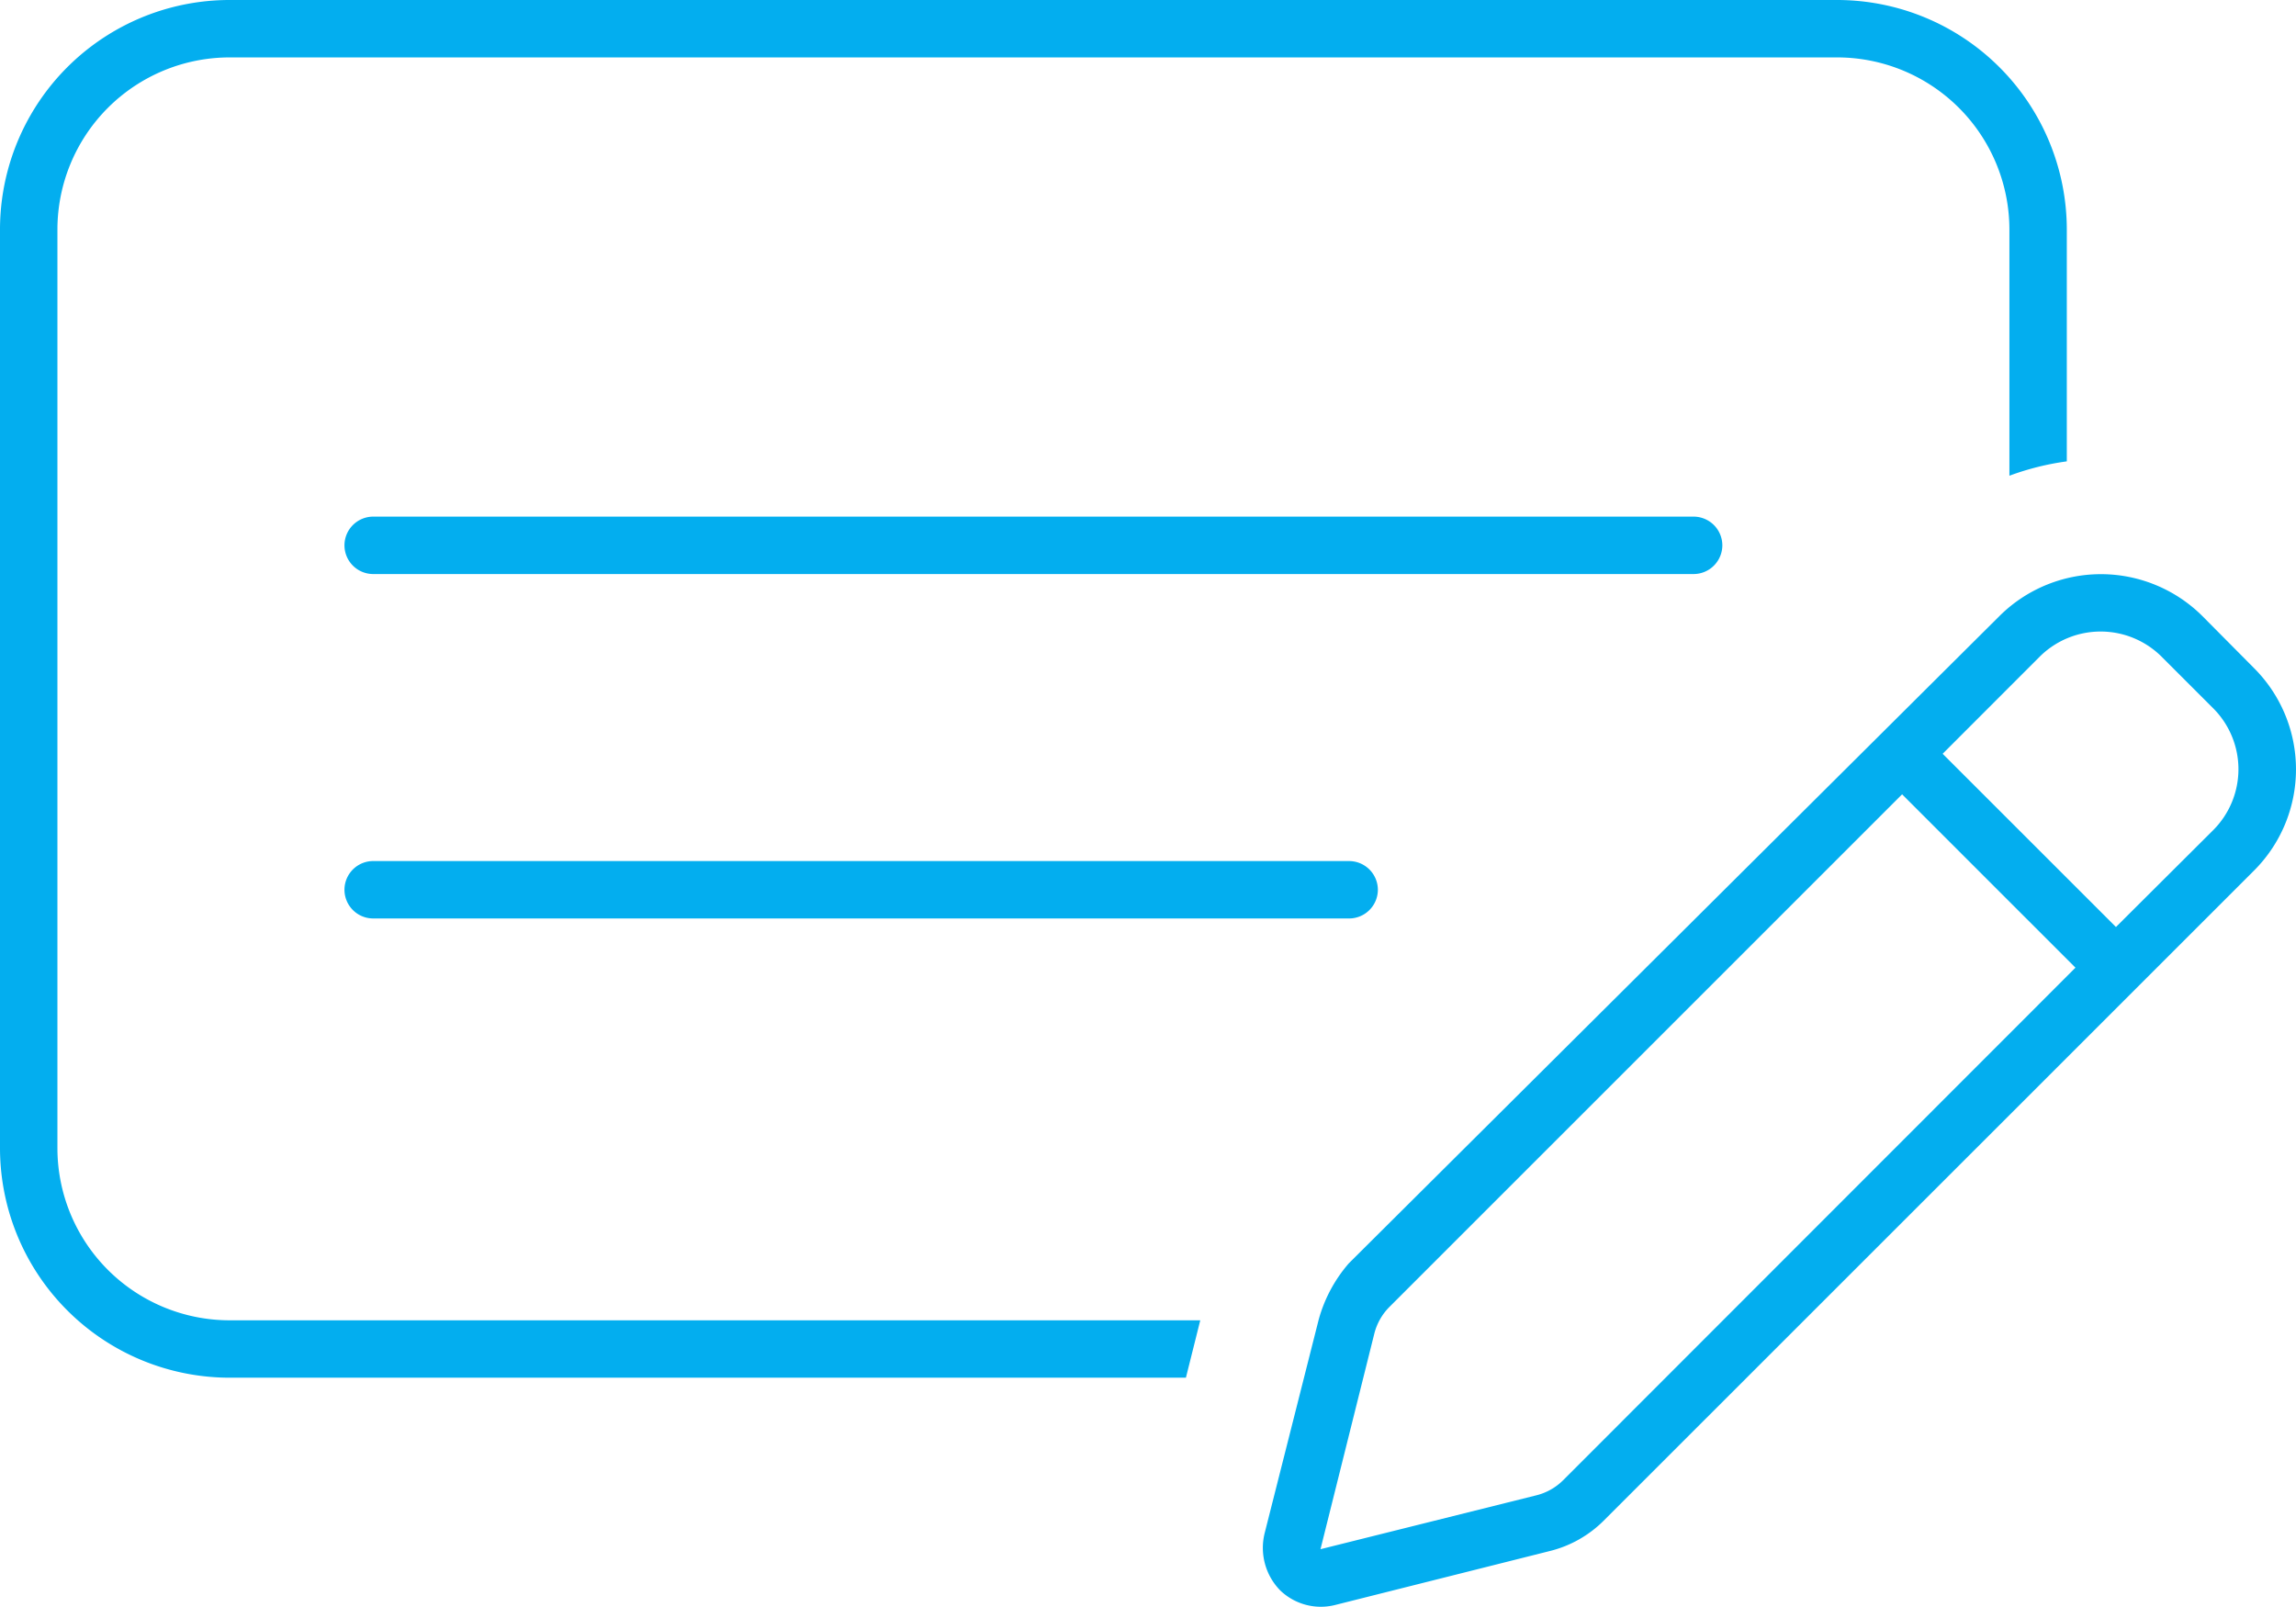 <?xml version="1.0" encoding="UTF-8"?>
<svg xmlns="http://www.w3.org/2000/svg" width="107.479" height="75.224" viewBox="0 0 107.479 75.224">
  <path d="M2.688-53.75v43A8.064,8.064,0,0,0,10.75-2.687H56.186L55.514,0H10.75A10.755,10.755,0,0,1,0-10.75v-43A10.749,10.749,0,0,1,10.75-64.5H86A10.755,10.755,0,0,1,96.75-53.75V-42.9a12.6,12.6,0,0,0-2.687.672V-53.75A8.065,8.065,0,0,0,86-61.812H10.75A8.064,8.064,0,0,0,2.688-53.75ZM63.156-24.187A1.348,1.348,0,0,1,64.5-22.844,1.348,1.348,0,0,1,63.156-21.5H17.469a1.346,1.346,0,0,1-1.344-1.344,1.346,1.346,0,0,1,1.344-1.344ZM16.125-38.969a1.346,1.346,0,0,1,1.344-1.344H79.281a1.348,1.348,0,0,1,1.344,1.344,1.348,1.348,0,0,1-1.344,1.344H17.469A1.346,1.346,0,0,1,16.125-38.969ZM59.914,9.944a2.849,2.849,0,0,1-.705-2.7l2.52-9.961a6.742,6.742,0,0,1,1.411-2.637l30.453-30.3a6.732,6.732,0,0,1,9.507,0l2.4,2.419a6.7,6.7,0,0,1,0,9.507L75.065,6.7a5.4,5.4,0,0,1-2.5,1.411L62.468,10.649A2.743,2.743,0,0,1,59.914,9.944Zm1.9-1.915,10.095-2.52a2.7,2.7,0,0,0,1.26-.705l23.986-24L89.04-27.312l-24,24a2.705,2.705,0,0,0-.705,1.243ZM103.6-31.343l-2.419-2.419a4.045,4.045,0,0,0-5.694,0L90.938-29.21,99.051-21.1l4.552-4.535A4.034,4.034,0,0,0,103.6-31.343ZM71.991,5.845l.571,2.268Z" transform="translate(0 64.5)" fill="#03aeef"></path>
</svg>
